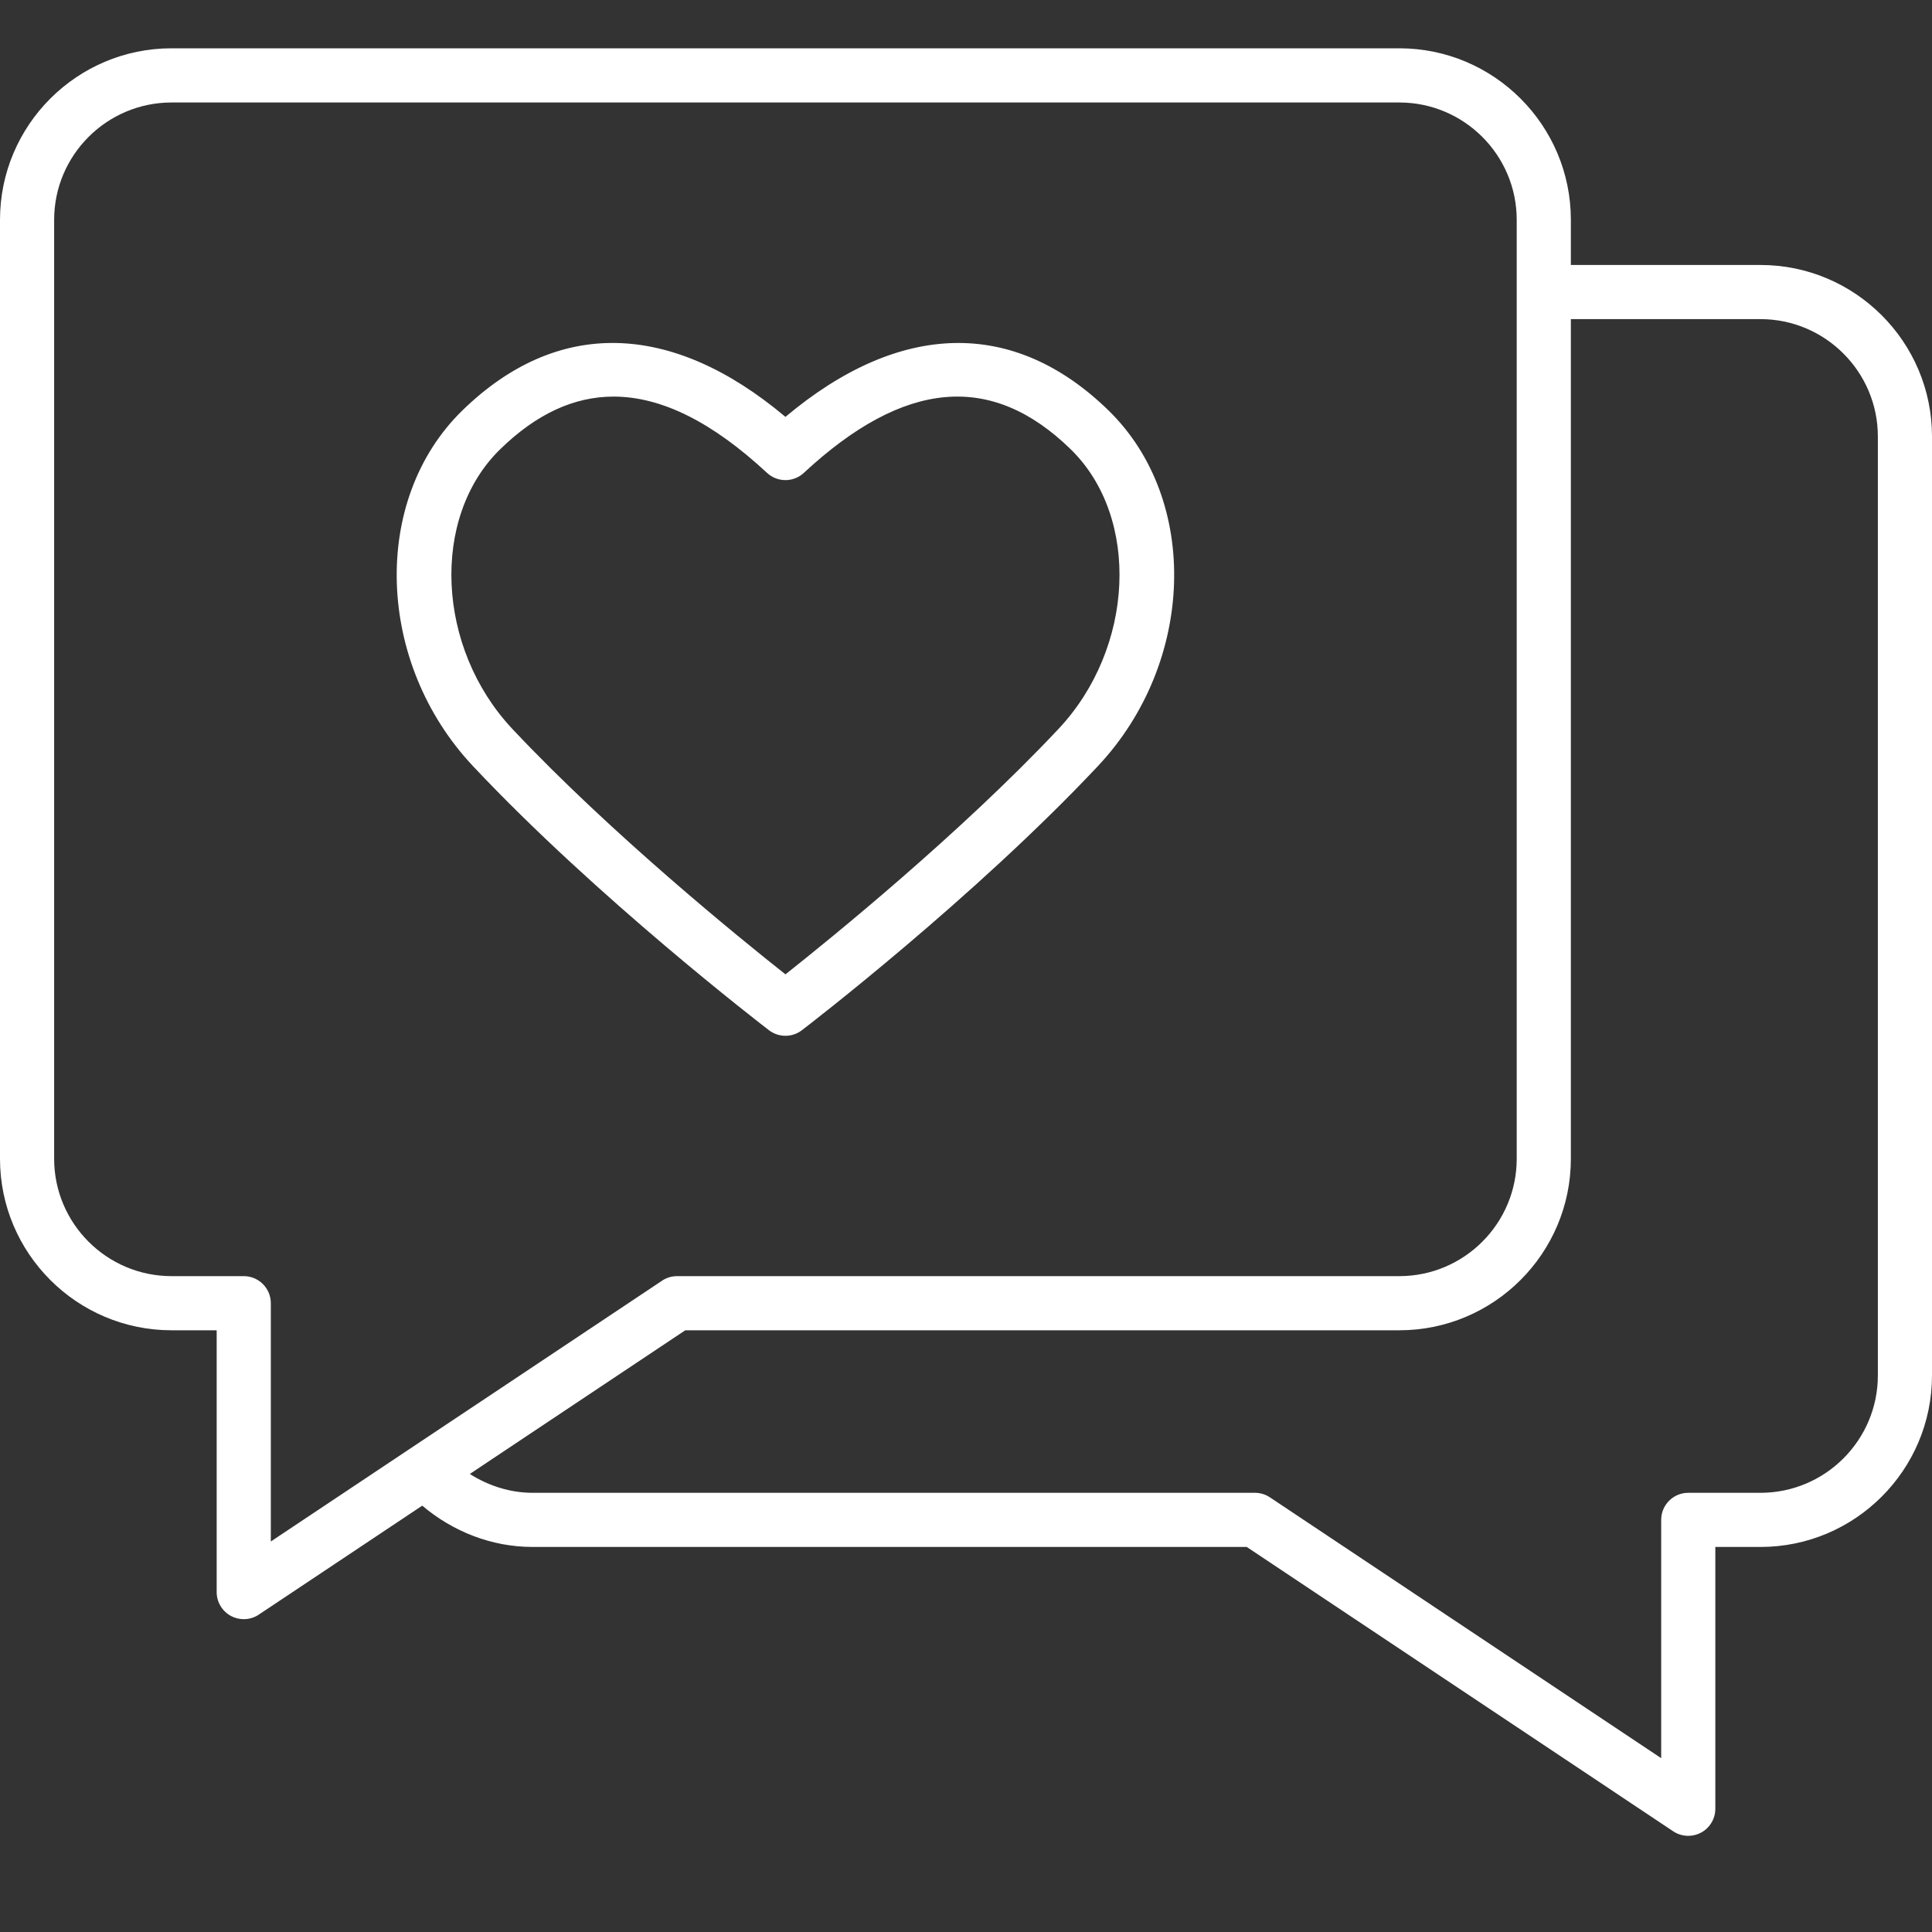 <svg width="40" height="40" viewBox="0 0 40 40" fill="none" xmlns="http://www.w3.org/2000/svg">
<rect x="0" y="0" width="40" height="40" fill="#333333" stroke="none"/>
<path d="M36.449 5.486H32.523V4.551C32.523 2.593 30.93 1 28.972 1H3.551C1.593 1 0 2.593 0 4.551V23.991C0 25.949 1.593 27.542 3.551 27.542H4.486V32.963C4.486 33.169 4.6 33.359 4.782 33.457C4.865 33.502 4.956 33.523 5.047 33.523C5.156 33.523 5.264 33.492 5.358 33.429L8.742 31.173C9.379 31.712 10.182 32.028 11.028 32.028H25.812L34.642 37.915C34.736 37.978 34.844 38.009 34.953 38.009C35.044 38.009 35.135 37.987 35.218 37.943C35.4 37.845 35.514 37.655 35.514 37.449V32.028H36.449C38.407 32.028 40 30.435 40 28.477V9.037C40 7.079 38.407 5.486 36.449 5.486ZM5.047 26.421H3.551C2.212 26.421 1.121 25.331 1.121 23.991V4.551C1.121 3.212 2.212 2.122 3.551 2.122H28.972C30.312 2.122 31.402 3.212 31.402 4.551V23.991C31.402 25.331 30.312 26.421 28.972 26.421H14.019C13.908 26.421 13.8 26.453 13.708 26.515L5.607 31.915V26.981C5.607 26.672 5.356 26.421 5.047 26.421ZM38.879 28.477C38.879 29.817 37.788 30.907 36.449 30.907H34.953C34.644 30.907 34.393 31.158 34.393 31.467V36.401L26.292 31.001C26.2 30.939 26.092 30.907 25.981 30.907H11.028C10.561 30.907 10.114 30.762 9.727 30.517L14.188 27.542H28.972C30.93 27.542 32.523 25.949 32.523 23.991V6.607H36.449C37.788 6.607 38.879 7.698 38.879 9.037L38.879 28.477ZM15.92 21.329C16.021 21.407 16.142 21.445 16.262 21.445C16.382 21.445 16.502 21.407 16.603 21.329C16.748 21.219 20.172 18.585 22.73 15.862C24.745 13.72 24.847 10.349 22.953 8.5C20.993 6.587 18.63 6.641 16.262 8.631C13.893 6.64 11.531 6.587 9.571 8.5C7.676 10.349 7.778 13.72 9.793 15.862C12.352 18.585 15.776 21.219 15.92 21.329ZM10.354 9.303C11.099 8.575 11.879 8.211 12.703 8.211C13.693 8.211 14.746 8.737 15.88 9.79C16.095 9.99 16.429 9.99 16.643 9.79C18.72 7.861 20.528 7.7 22.169 9.303C23.611 10.71 23.492 13.416 21.913 15.094C19.878 17.259 17.199 19.431 16.262 20.173C15.325 19.432 12.647 17.261 10.61 15.094C9.032 13.416 8.912 10.71 10.354 9.303Z" fill="white"/>
</svg>
